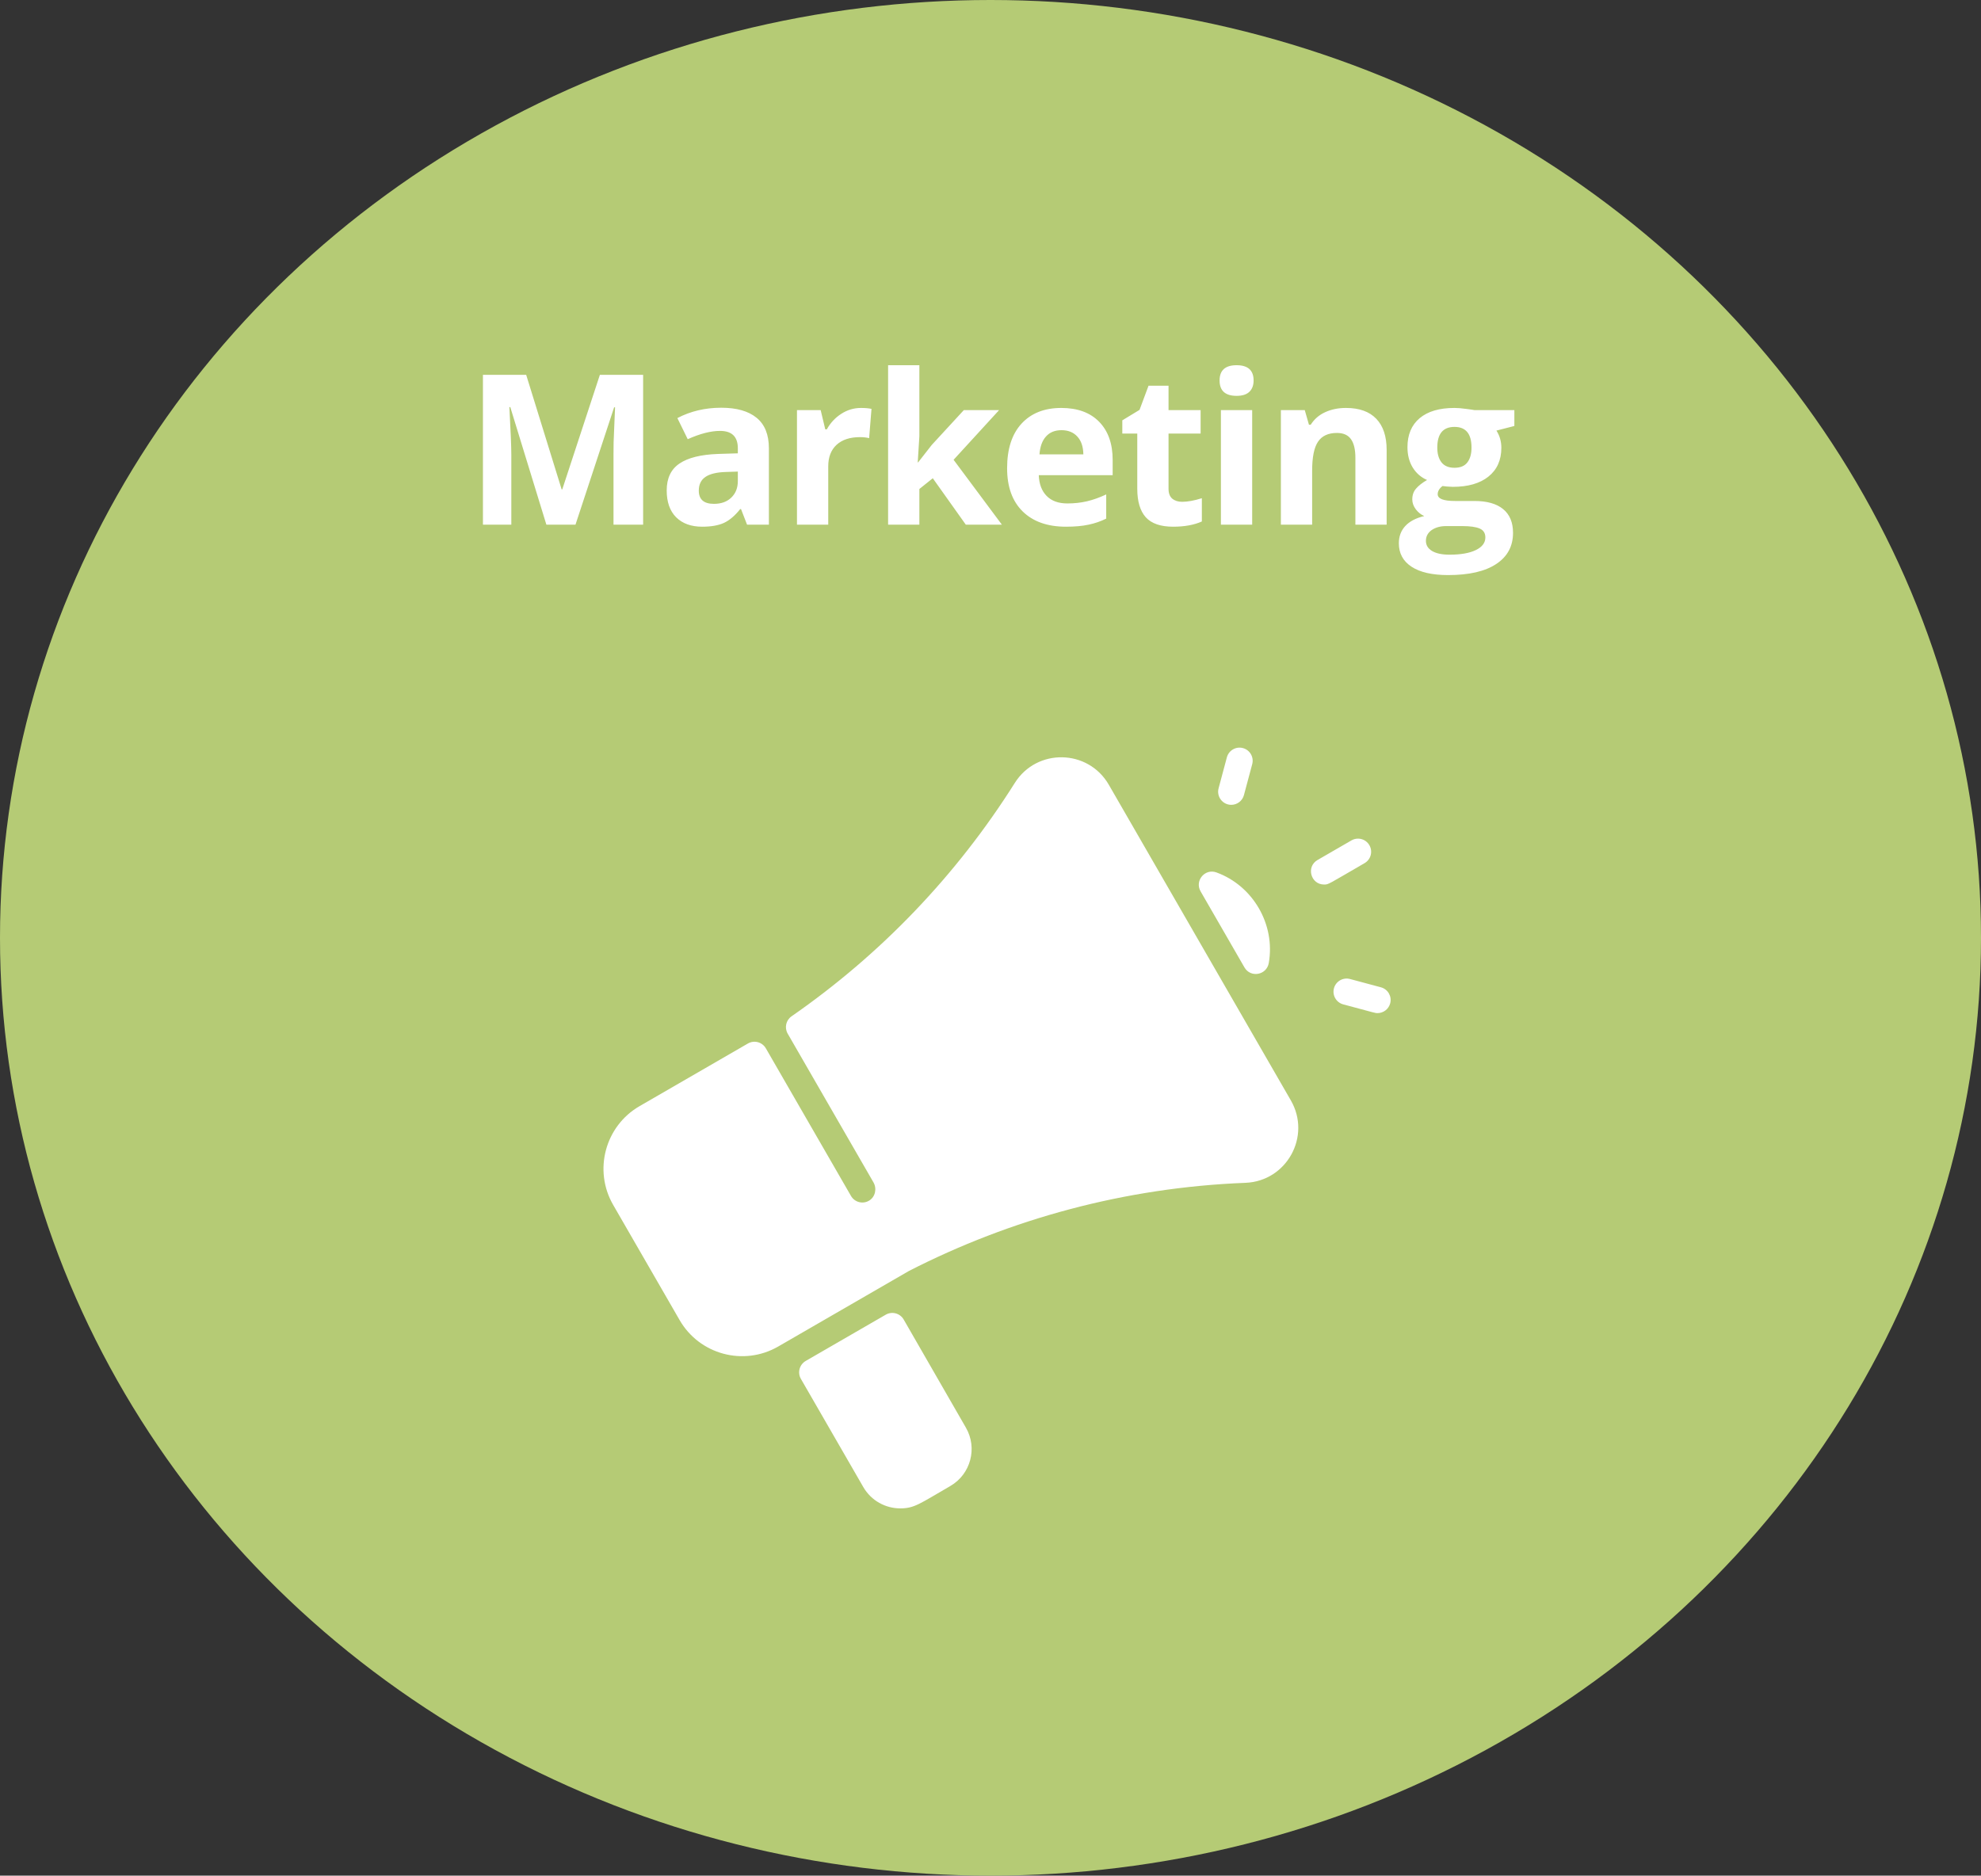 <svg width="151" height="143" viewBox="0 0 151 143" fill="none" xmlns="http://www.w3.org/2000/svg">
<rect x="0" y="0" width="151" height="143" fill="#333333" stroke="none"/>
<ellipse cx="75.5" cy="71.5" rx="75.5" ry="71.5" fill="#B5CB75"/>
<path d="M94.932 90.179C85.741 90.537 77.04 92.93 69.287 96.896L59.318 102.659C56.682 104.181 53.315 103.268 51.802 100.642L46.736 91.858C45.219 89.227 46.123 85.851 48.751 84.332L57.01 79.557C57.488 79.281 58.1 79.445 58.376 79.924L64.866 91.179C65.147 91.666 65.775 91.828 66.258 91.53C66.724 91.242 66.851 90.617 66.577 90.141L60.041 78.805C59.781 78.355 59.908 77.78 60.335 77.484C67.154 72.751 72.922 66.722 77.353 59.691C79.031 57.026 82.942 57.097 84.519 59.831L98.393 83.894C99.97 86.623 98.082 90.056 94.932 90.179ZM96.712 73.42C97.226 70.476 95.503 67.524 92.718 66.513C91.842 66.196 91.048 67.15 91.514 67.957C92.622 69.879 93.734 71.808 94.858 73.757C95.328 74.571 96.55 74.346 96.712 73.42ZM73.627 108.848L68.882 100.6C68.606 100.121 67.994 99.957 67.515 100.233C64.943 101.719 64.846 101.776 61.415 103.759C60.937 104.036 60.772 104.648 61.048 105.127L65.802 113.37C66.412 114.426 67.508 115 68.624 115C69.706 115 70.12 114.633 72.438 113.294C73.99 112.397 74.524 110.402 73.627 108.848ZM104.014 65.806C104.492 65.53 104.656 64.918 104.38 64.439C104.104 63.96 103.492 63.796 103.014 64.072L100.426 65.568C99.541 66.08 99.911 67.437 100.927 67.437C101.283 67.437 101.212 67.426 104.014 65.806ZM94.818 60.618L95.449 58.261C95.592 57.726 95.276 57.178 94.742 57.034C94.209 56.891 93.66 57.208 93.517 57.742L92.886 60.1C92.716 60.735 93.194 61.361 93.853 61.361C94.294 61.36 94.699 61.065 94.818 60.618ZM105.966 76.498C106.109 75.964 105.792 75.415 105.259 75.272L102.904 74.64C102.37 74.497 101.822 74.814 101.679 75.348C101.536 75.882 101.853 76.431 102.386 76.574C104.961 77.265 104.82 77.24 105 77.24C105.442 77.24 105.846 76.945 105.966 76.498Z" fill="white"/>
<path d="M41.647 40L38.897 31.039H38.827C38.926 32.862 38.975 34.078 38.975 34.688V40H36.811V28.578H40.108L42.811 37.312H42.858L45.725 28.578H49.022V40H46.764V34.594C46.764 34.339 46.767 34.044 46.772 33.711C46.783 33.378 46.819 32.492 46.882 31.055H46.811L43.866 40H41.647ZM56.944 40L56.483 38.812H56.421C56.02 39.318 55.606 39.669 55.179 39.867C54.757 40.06 54.205 40.156 53.523 40.156C52.684 40.156 52.023 39.917 51.538 39.438C51.059 38.958 50.819 38.276 50.819 37.391C50.819 36.464 51.142 35.781 51.788 35.344C52.439 34.901 53.418 34.656 54.726 34.609L56.241 34.562V34.18C56.241 33.294 55.788 32.852 54.882 32.852C54.184 32.852 53.364 33.062 52.421 33.484L51.632 31.875C52.637 31.349 53.752 31.086 54.976 31.086C56.148 31.086 57.046 31.341 57.671 31.852C58.296 32.362 58.608 33.138 58.608 34.18V40H56.944ZM56.241 35.953L55.319 35.984C54.627 36.005 54.111 36.13 53.773 36.359C53.434 36.589 53.265 36.938 53.265 37.406C53.265 38.078 53.65 38.414 54.421 38.414C54.973 38.414 55.413 38.255 55.741 37.938C56.075 37.62 56.241 37.198 56.241 36.672V35.953ZM65.624 31.102C65.947 31.102 66.216 31.125 66.429 31.172L66.249 33.406C66.057 33.354 65.822 33.328 65.546 33.328C64.786 33.328 64.192 33.523 63.765 33.914C63.343 34.305 63.132 34.852 63.132 35.555V40H60.749V31.266H62.554L62.906 32.734H63.023C63.294 32.245 63.658 31.852 64.117 31.555C64.58 31.253 65.083 31.102 65.624 31.102ZM69.984 35.25L71.023 33.922L73.468 31.266H76.156L72.687 35.055L76.367 40H73.617L71.101 36.461L70.078 37.281V40H67.695V27.844H70.078V33.266L69.953 35.25H69.984ZM80.914 32.797C80.409 32.797 80.013 32.958 79.727 33.281C79.44 33.599 79.276 34.052 79.234 34.641H82.578C82.568 34.052 82.414 33.599 82.117 33.281C81.82 32.958 81.419 32.797 80.914 32.797ZM81.25 40.156C79.844 40.156 78.745 39.768 77.953 38.992C77.162 38.216 76.766 37.117 76.766 35.695C76.766 34.232 77.13 33.102 77.859 32.305C78.594 31.503 79.607 31.102 80.898 31.102C82.133 31.102 83.094 31.453 83.781 32.156C84.469 32.859 84.812 33.831 84.812 35.07V36.227H79.18C79.206 36.904 79.406 37.432 79.781 37.812C80.156 38.193 80.682 38.383 81.359 38.383C81.885 38.383 82.383 38.328 82.852 38.219C83.32 38.109 83.81 37.935 84.32 37.695V39.539C83.904 39.747 83.458 39.901 82.984 40C82.51 40.104 81.932 40.156 81.25 40.156ZM90.11 38.258C90.526 38.258 91.026 38.167 91.61 37.984V39.758C91.016 40.023 90.287 40.156 89.422 40.156C88.469 40.156 87.774 39.917 87.336 39.438C86.904 38.953 86.688 38.229 86.688 37.266V33.055H85.547V32.047L86.86 31.25L87.547 29.406H89.071V31.266H91.516V33.055H89.071V37.266C89.071 37.604 89.164 37.854 89.352 38.016C89.545 38.177 89.797 38.258 90.11 38.258ZM92.962 29.008C92.962 28.232 93.394 27.844 94.258 27.844C95.123 27.844 95.555 28.232 95.555 29.008C95.555 29.378 95.446 29.667 95.227 29.875C95.014 30.078 94.691 30.18 94.258 30.18C93.394 30.18 92.962 29.789 92.962 29.008ZM95.446 40H93.063V31.266H95.446V40ZM105.696 40H103.313V34.898C103.313 34.268 103.201 33.797 102.977 33.484C102.754 33.167 102.397 33.008 101.907 33.008C101.241 33.008 100.759 33.232 100.462 33.68C100.165 34.122 100.017 34.859 100.017 35.891V40H97.634V31.266H99.454L99.774 32.383H99.907C100.173 31.961 100.537 31.643 101.001 31.43C101.47 31.211 102.001 31.102 102.595 31.102C103.61 31.102 104.381 31.378 104.907 31.93C105.433 32.477 105.696 33.268 105.696 34.305V40ZM115.431 31.266V32.477L114.064 32.828C114.314 33.219 114.439 33.656 114.439 34.141C114.439 35.078 114.111 35.81 113.454 36.336C112.803 36.857 111.897 37.117 110.736 37.117L110.306 37.094L109.954 37.055C109.71 37.242 109.587 37.45 109.587 37.68C109.587 38.023 110.025 38.195 110.9 38.195H112.384C113.342 38.195 114.072 38.401 114.572 38.812C115.077 39.224 115.329 39.828 115.329 40.625C115.329 41.646 114.902 42.438 114.048 43C113.199 43.562 111.978 43.844 110.384 43.844C109.165 43.844 108.233 43.63 107.587 43.203C106.947 42.781 106.626 42.188 106.626 41.422C106.626 40.896 106.79 40.456 107.118 40.102C107.447 39.747 107.928 39.495 108.564 39.344C108.319 39.24 108.105 39.07 107.923 38.836C107.741 38.596 107.65 38.344 107.65 38.078C107.65 37.745 107.746 37.469 107.939 37.25C108.131 37.026 108.41 36.807 108.775 36.594C108.316 36.396 107.952 36.078 107.681 35.641C107.415 35.203 107.283 34.688 107.283 34.094C107.283 33.141 107.592 32.404 108.212 31.883C108.832 31.362 109.717 31.102 110.868 31.102C111.113 31.102 111.402 31.125 111.736 31.172C112.074 31.213 112.29 31.245 112.384 31.266H115.431ZM108.689 41.234C108.689 41.562 108.845 41.82 109.158 42.008C109.475 42.195 109.918 42.289 110.486 42.289C111.34 42.289 112.009 42.172 112.493 41.938C112.978 41.703 113.22 41.383 113.22 40.977C113.22 40.648 113.077 40.422 112.79 40.297C112.504 40.172 112.061 40.109 111.462 40.109H110.228C109.79 40.109 109.423 40.211 109.126 40.414C108.835 40.622 108.689 40.896 108.689 41.234ZM109.556 34.125C109.556 34.599 109.663 34.974 109.876 35.25C110.095 35.526 110.426 35.664 110.868 35.664C111.316 35.664 111.644 35.526 111.853 35.25C112.061 34.974 112.165 34.599 112.165 34.125C112.165 33.073 111.733 32.547 110.868 32.547C109.993 32.547 109.556 33.073 109.556 34.125Z" fill="white"/>
</svg>
